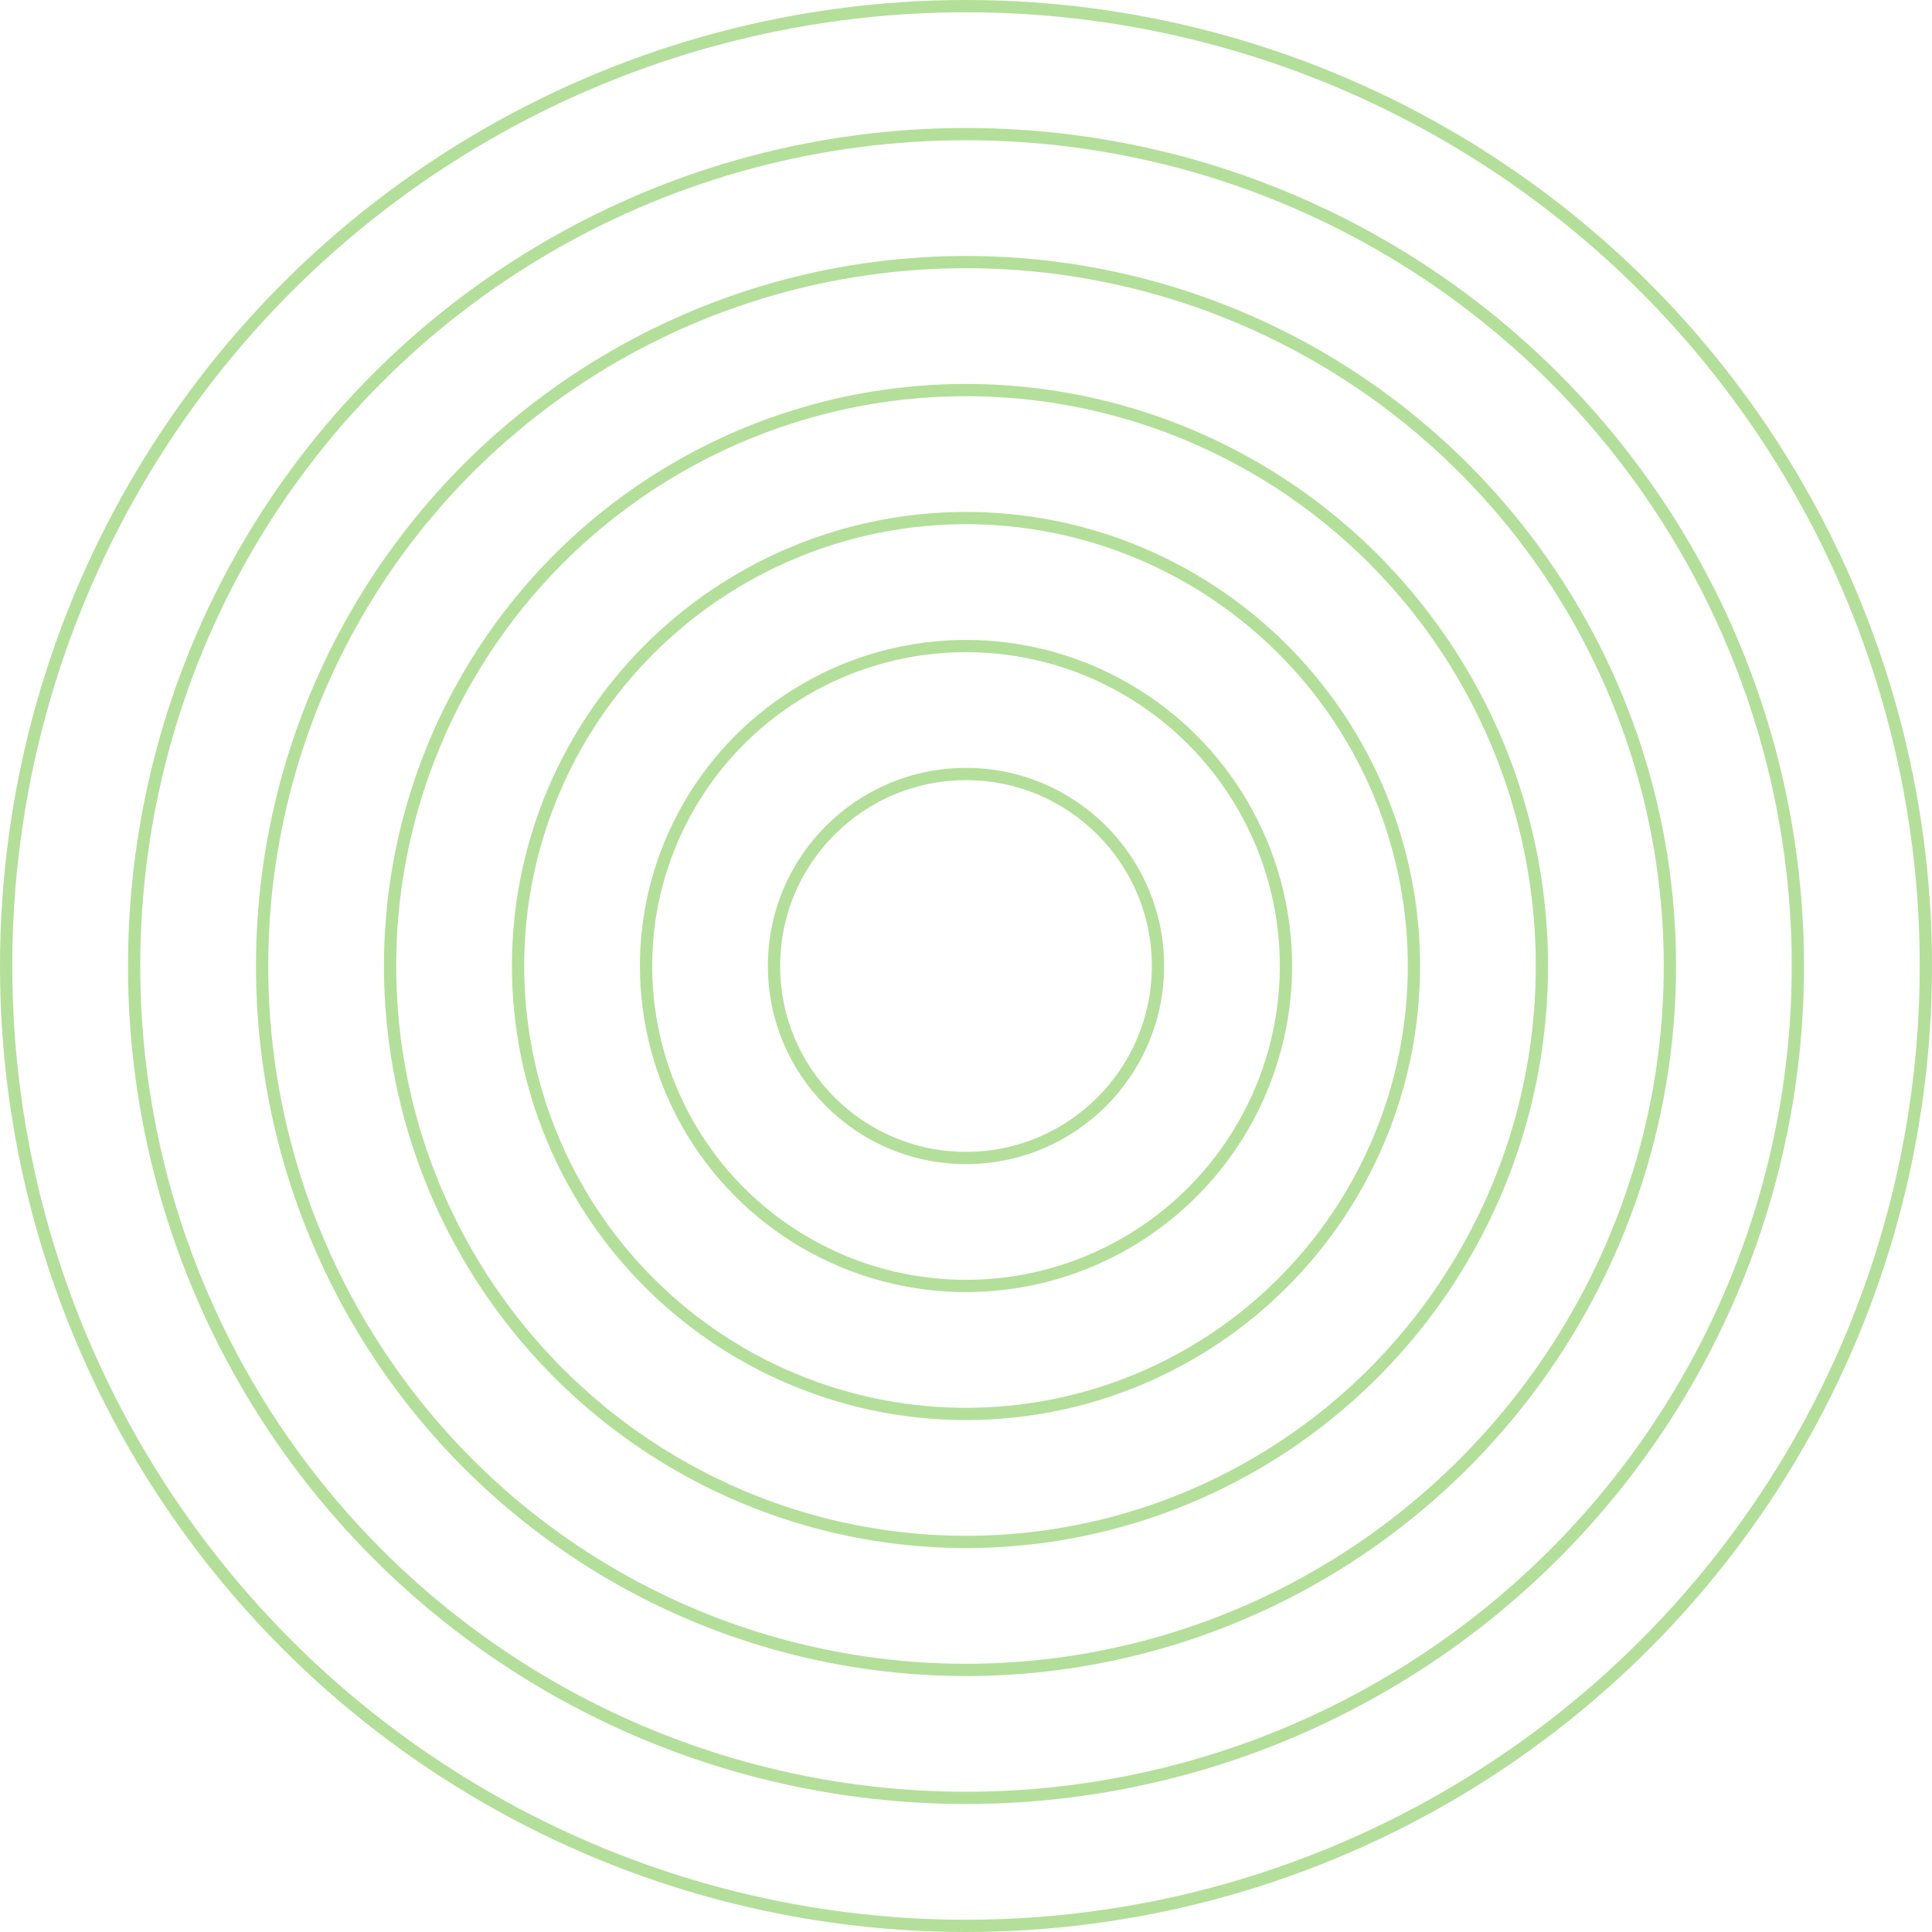 <svg width="315" height="315" viewBox="0 0 315 315" fill="none" xmlns="http://www.w3.org/2000/svg">
<circle cx="157.5" cy="157.5" r="31.3" stroke="#B4DF9A" stroke-width="2"/>
<circle cx="157.5" cy="157.5" r="52.167" stroke="#B4DF9A" stroke-width="2"/>
<circle cx="157.5" cy="157.5" r="73.033" stroke="#B4DF9A" stroke-width="2"/>
<circle cx="157.5" cy="157.5" r="93.9" stroke="#B4DF9A" stroke-width="2"/>
<circle cx="157.5" cy="157.5" r="114.767" stroke="#B4DF9A" stroke-width="2"/>
<circle cx="157.5" cy="157.5" r="135.633" stroke="#B4DF9A" stroke-width="2"/>
<circle cx="157.5" cy="157.5" r="156.5" stroke="#B4DF9A" stroke-width="2"/>
</svg>
